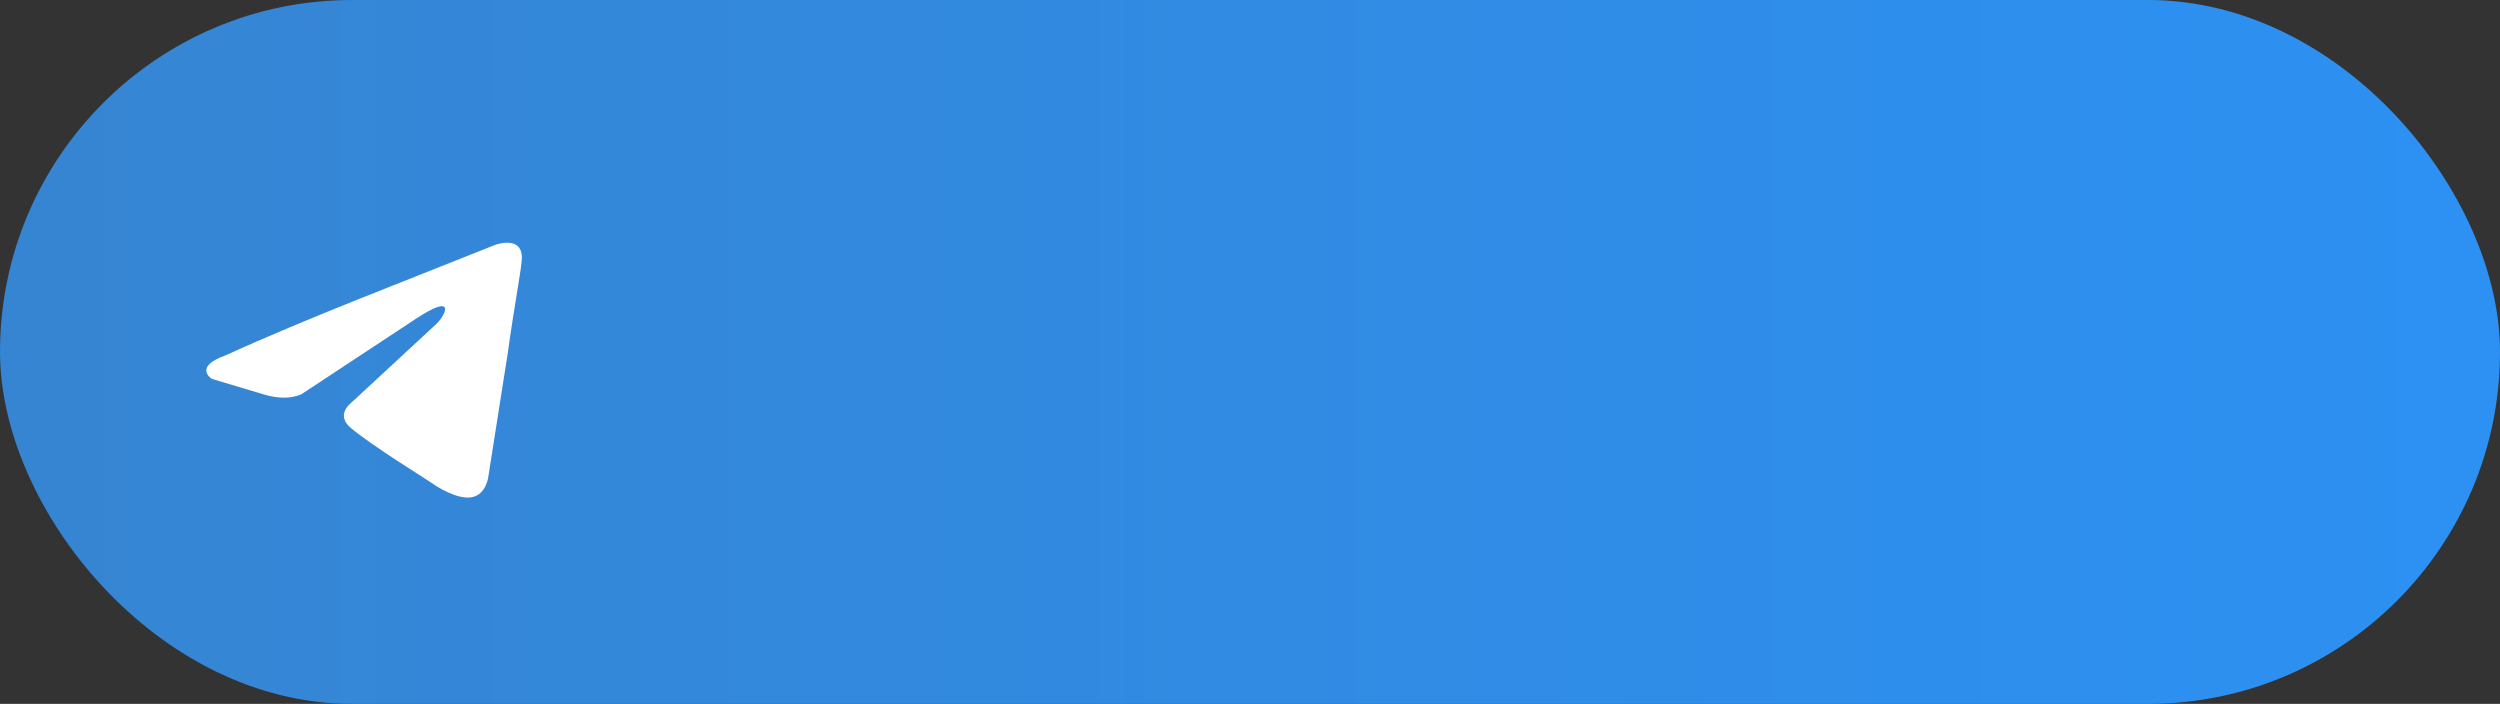 <?xml version="1.0" encoding="UTF-8"?> <svg xmlns="http://www.w3.org/2000/svg" width="206" height="58" viewBox="0 0 206 58" fill="none"><rect x="0" y="0" width="206" height="58" fill="#333333" stroke="none"/> <rect width="206" height="58" rx="29" fill="url(#paint0_linear_643_26)"></rect> <path d="M40.784 20.185C40.784 20.185 43.189 19.276 42.988 21.484C42.922 22.393 42.321 25.575 41.853 29.016L40.249 39.209C40.249 39.209 40.116 40.703 38.913 40.963C37.711 41.222 35.907 40.054 35.573 39.794C35.305 39.599 30.562 36.677 28.892 35.249C28.424 34.859 27.889 34.08 28.959 33.171L35.973 26.678C36.775 25.899 37.576 24.081 34.236 26.289L24.882 32.457C24.882 32.457 23.813 33.106 21.809 32.522L17.466 31.223C17.466 31.223 15.863 30.249 18.602 29.275C25.284 26.224 33.501 23.107 40.783 20.185H40.784Z" fill="white"></path> <defs> <linearGradient id="paint0_linear_643_26" x1="205.913" y1="20.9" x2="2.99628e-07" y2="20.9" gradientUnits="userSpaceOnUse"> <stop stop-color="#2C91F3"></stop> <stop offset="1" stop-color="#3685D2"></stop> </linearGradient> </defs> </svg> 